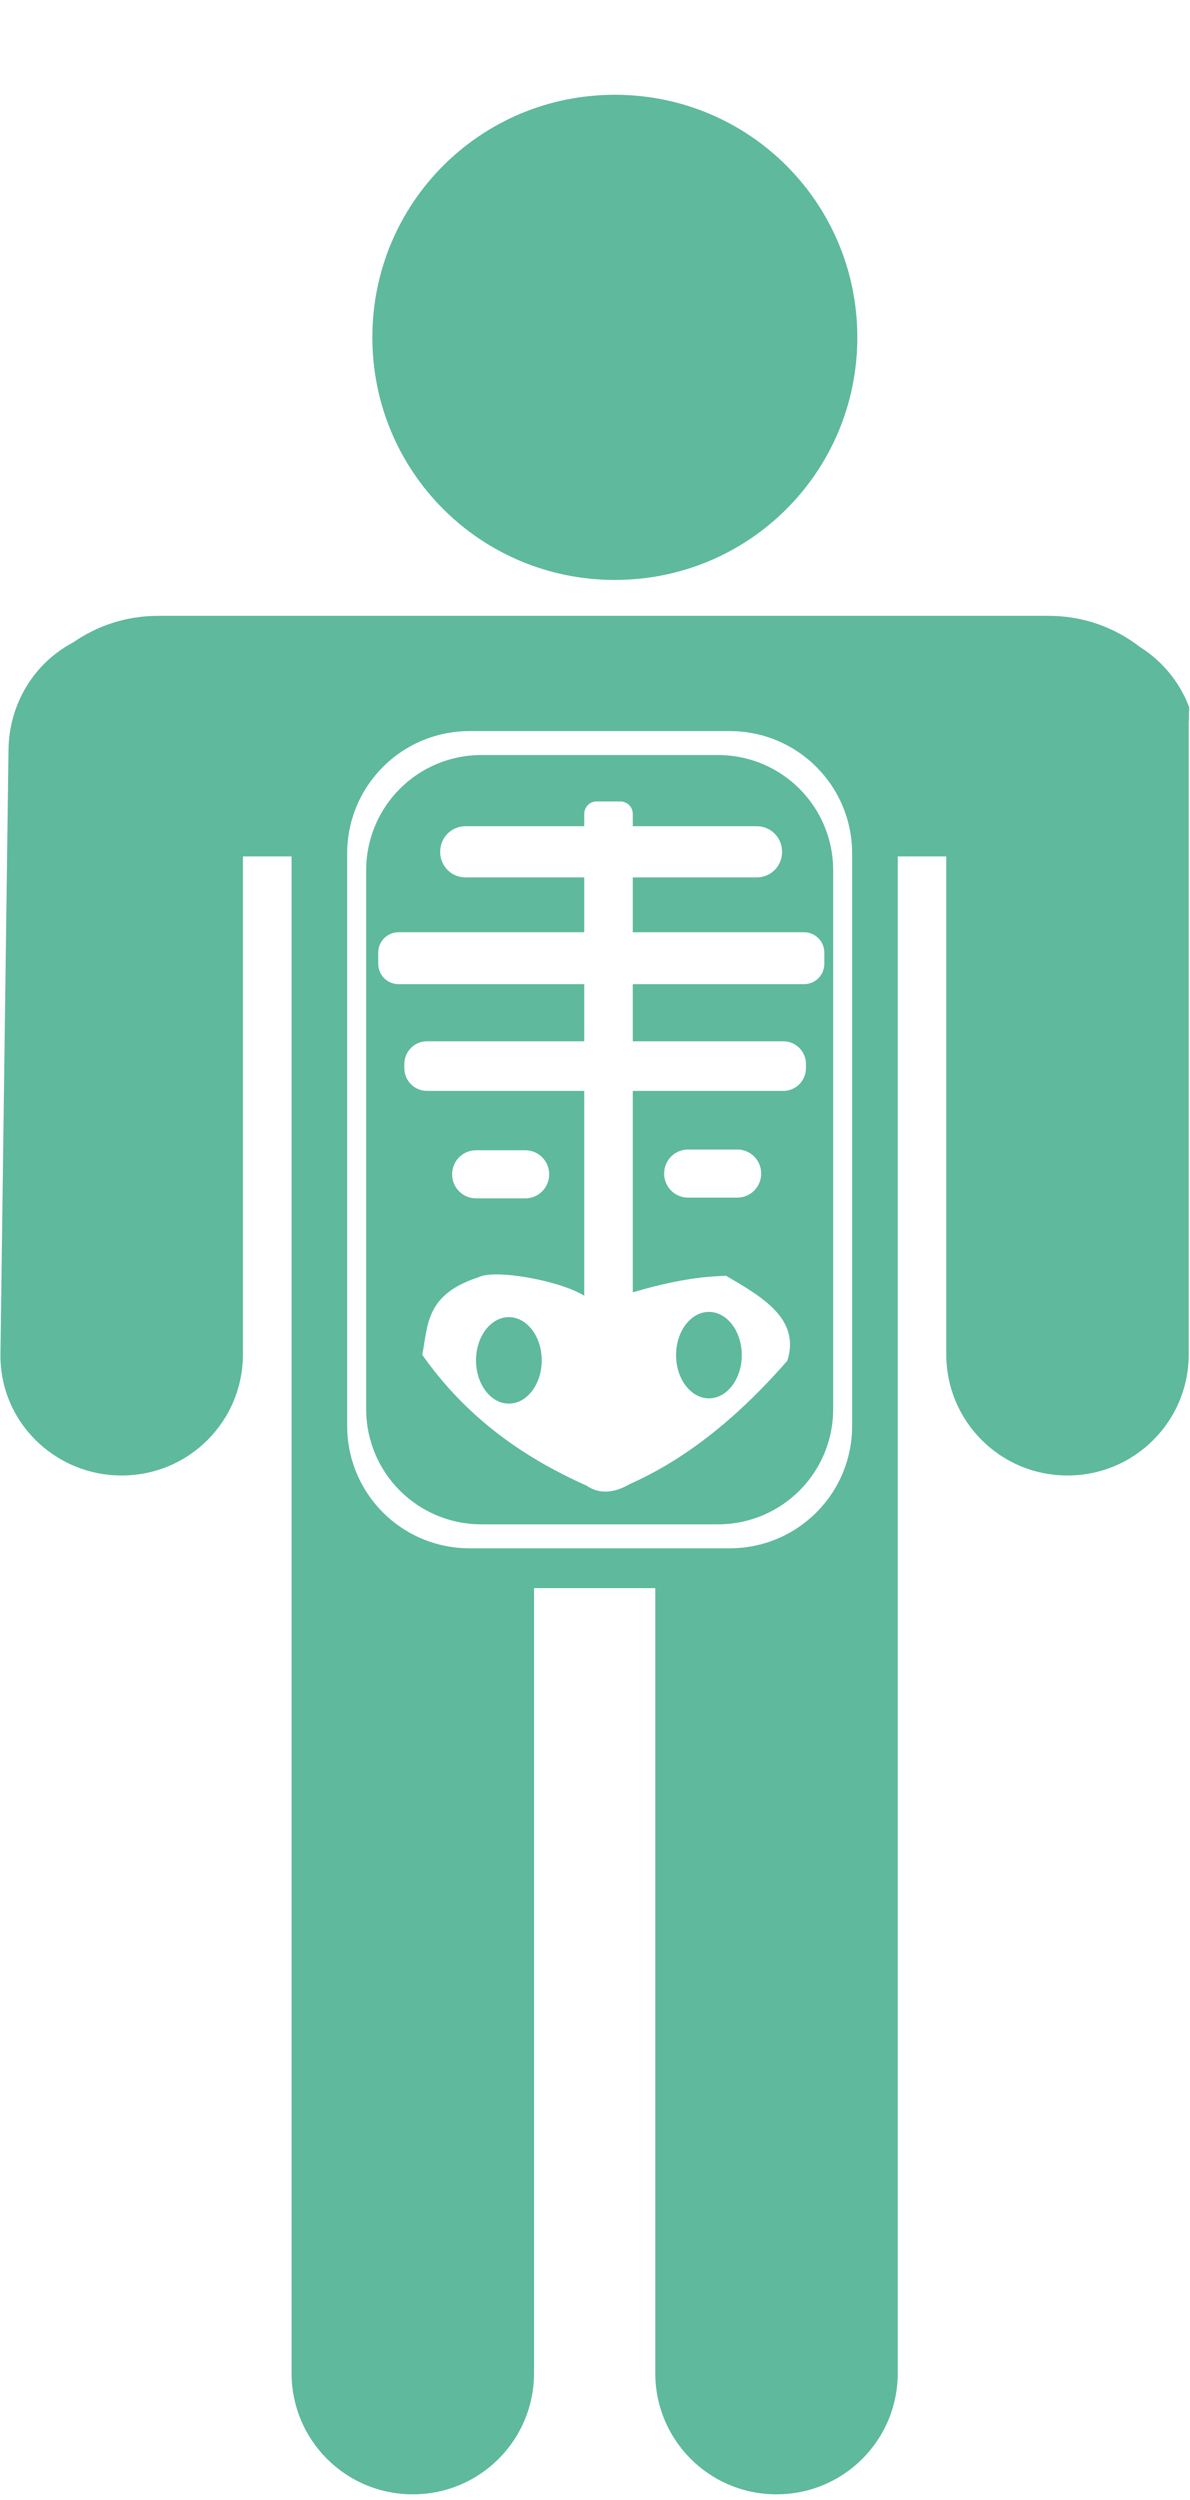 <?xml version="1.0" encoding="UTF-8" standalone="no"?>
<!-- Created with Inkscape (http://www.inkscape.org/) -->

<svg
   xmlns:dc="http://purl.org/dc/elements/1.1/"
   xmlns:cc="http://creativecommons.org/ns#"
   xmlns:rdf="http://www.w3.org/1999/02/22-rdf-syntax-ns#"
   xmlns:svg="http://www.w3.org/2000/svg"
   xmlns="http://www.w3.org/2000/svg"
   xmlns:sodipodi="http://sodipodi.sourceforge.net/DTD/sodipodi-0.dtd"
   xmlns:inkscape="http://www.inkscape.org/namespaces/inkscape"
   id="svg4446"
   sodipodi:docname="Simple-xrayman.svg"
   viewBox="0 0 100 210"
   version="1.1"
   inkscape:version="0.91 r13725"
   width="100"
   height="210">
  <defs
     id="defs16" />
  <title
     id="title4479">Simple X-ray Man</title>
  <sodipodi:namedview
     id="base"
     bordercolor="#666666"
     inkscape:pageshadow="2"
     inkscape:window-y="1"
     pagecolor="#ffffff"
     inkscape:window-height="1035"
     inkscape:window-maximized="1"
     inkscape:zoom="2.5464038"
     inkscape:window-x="4"
     showgrid="false"
     borderopacity="1.0"
     inkscape:current-layer="g4445"
     inkscape:cx="64.200923"
     inkscape:cy="133.6774"
     inkscape:window-width="1916"
     inkscape:pageopacity="0.0"
     inkscape:document-units="px" />
  <g
     id="layer1"
     inkscape:label="Layer 1"
     inkscape:groupmode="layer"
     transform="translate(-335.48,-377.22)">
    <g
       id="g4445"
       transform="matrix(2.039,0,0,2.039,541.58,-811.71)">
      <path
         style="fill:#5eb99d;fill-opacity:1;fill-rule:evenodd"
         d="m 51.662,10.372 c -11.299,0 -20.395,9.096 -20.395,20.395 0,11.299 9.096,20.395 20.395,20.395 11.299,0 20.395,-9.096 20.395,-20.395 0,-11.299 -9.096,-20.395 -20.395,-20.395 z M 13.237,54.181 c -2.663,0 -5.122,0.831 -7.145,2.24 -3.232,1.707 -5.376,5.095 -5.428,9.018 l -0.676,50.819 c -0.075,5.649 4.548,10.197 10.197,10.197 5.649,0 10.197,-4.548 10.197,-10.197 l 0,-41.852 4.09,0 0,69.43 0,58.08 c 0,5.649 4.548,10.197 10.197,10.197 5.649,0 10.197,-4.548 10.197,-10.197 l 0,-65.992 10.197,0 0,65.992 c 0,5.649 4.548,10.197 10.197,10.197 5.649,0 10.197,-4.548 10.197,-10.197 l 0,-61.186 0,-66.324 4.08,0 0,41.852 c 10e-7,5.649 4.548,10.197 10.197,10.197 5.649,0 10.197,-4.548 10.197,-10.197 l 0,-53.141 c 0.037,-0.395 0.002,-1.603 0.059,-1.201 l 0.676,4.755 c 0.057,0.401 -0.021,-0.806 -0.059,-1.201 l 0,-0.031 c 0,-3.65 -1.904,-6.832 -4.771,-8.633 -2.113,-1.641 -4.766,-2.625 -7.66,-2.625 z m 26.217,9.688 21.863,0 c 5.709,0 10.305,4.596 10.305,10.305 l 0,48.098 c 0,5.709 -4.596,10.305 -10.305,10.305 l -21.863,0 c -5.709,0 -10.305,-4.596 -10.305,-10.305 l 0,-48.098 c 0,-5.709 4.596,-10.305 10.305,-10.305 z m 0.994,2.014 c -5.374,0 -9.701,4.327 -9.701,9.701 l 0,45.277 c 0,5.374 4.327,9.701 9.701,9.701 l 19.877,0 c 5.374,0 9.701,-4.327 9.701,-9.701 l 0,-45.277 c 0,-5.374 -4.327,-9.701 -9.701,-9.701 z m 9.682,3.9 0,0.002 2,0 c 0.576,0 1.041,0.467 1.041,1.047 l 0,1.037 10.436,0 c 1.175,0 2.121,0.954 2.121,2.137 l 0,0.027 c 0,1.183 -0.946,2.137 -2.121,2.137 l -10.436,0 0,4.613 14.408,0 c 0.943,0 1.703,0.765 1.703,1.715 l 0,0.932 c 0,0.95 -0.76,1.715 -1.703,1.715 l -14.408,0 0,4.805 12.664,0 c 1.054,0 1.902,0.853 1.902,1.914 l 0,0.342 c 0,1.061 -0.848,1.914 -1.902,1.914 l -12.664,0 0,16.936 c 2.574,-0.758 5.174,-1.331 7.848,-1.387 3.151,1.825 6.251,3.67 5.148,7.143 -3.92,4.481 -8.239,8.135 -13.248,10.365 -1.381,0.797 -2.595,0.846 -3.641,0.127 -5.353,-2.384 -10.132,-5.755 -13.814,-10.998 0.497,-2.429 0.216,-5.046 4.709,-6.51 0.319,-0.167 0.851,-0.244 1.506,-0.246 2.233,-0.01 5.893,0.831 7.41,1.793 l 0,-17.223 -13.229,0 c -1.054,0 -1.902,-0.853 -1.902,-1.914 l 0,-0.342 c 0,-1.061 0.848,-1.914 1.902,-1.914 l 13.229,0 0,-4.805 -15.625,0 c -0.943,0 -1.703,-0.765 -1.703,-1.715 l 0,-0.932 c 0,-0.95 0.76,-1.715 1.703,-1.715 l 15.625,0 0,-4.613 -9.996,0 c -1.175,0 -2.121,-0.954 -2.121,-2.137 l 0,-0.027 c 0,-1.183 0.946,-2.137 2.121,-2.137 l 9.996,0 0,-1.037 c 0,-0.58 0.465,-1.049 1.041,-1.049 z m 7.686,29.266 4.145,0 c 1.113,0 2.01,0.901 2.01,2.021 0,1.121 -0.897,2.023 -2.01,2.023 l -4.145,0 c -1.113,0 -2.008,-0.903 -2.008,-2.023 0,-1.121 0.895,-2.021 2.008,-2.021 z m -17.83,0.062 4.145,0 c 1.113,0 2.008,0.903 2.008,2.023 0,1.121 -0.895,2.021 -2.008,2.021 l -4.145,0 c -1.113,0 -2.01,-0.901 -2.01,-2.021 0,-1.121 0.897,-2.023 2.01,-2.023 z m 19.59,13.59 c -1.526,-7.9e-4 -2.764,1.627 -2.764,3.635 6.4e-4,2.007 1.238,3.634 2.764,3.633 1.525,-6.3e-4 2.761,-1.627 2.762,-3.633 1.83e-4,-2.007 -1.236,-3.634 -2.762,-3.635 z m -16.828,0.441 c -1.526,6.3e-4 -2.762,1.628 -2.762,3.635 -1.83e-4,2.007 1.236,3.634 2.762,3.635 1.526,7.9e-4 2.764,-1.627 2.764,-3.635 1.79e-4,-2.008 -1.237,-3.636 -2.764,-3.635 z"
         transform="matrix(0.49,0,0,0.49,-101.054,581.917)"
         id="rect4447"
         inkscape:connector-curvature="0"
         sodipodi:nodetypes="sssssscsssscccsssccssscccssscsscscssssssssssssssssssssccsscssssccssssccsssscccccccccccssssccssssccsssscsccsssssssssssssscccccccccc" />
    </g>
  </g>
</svg>
